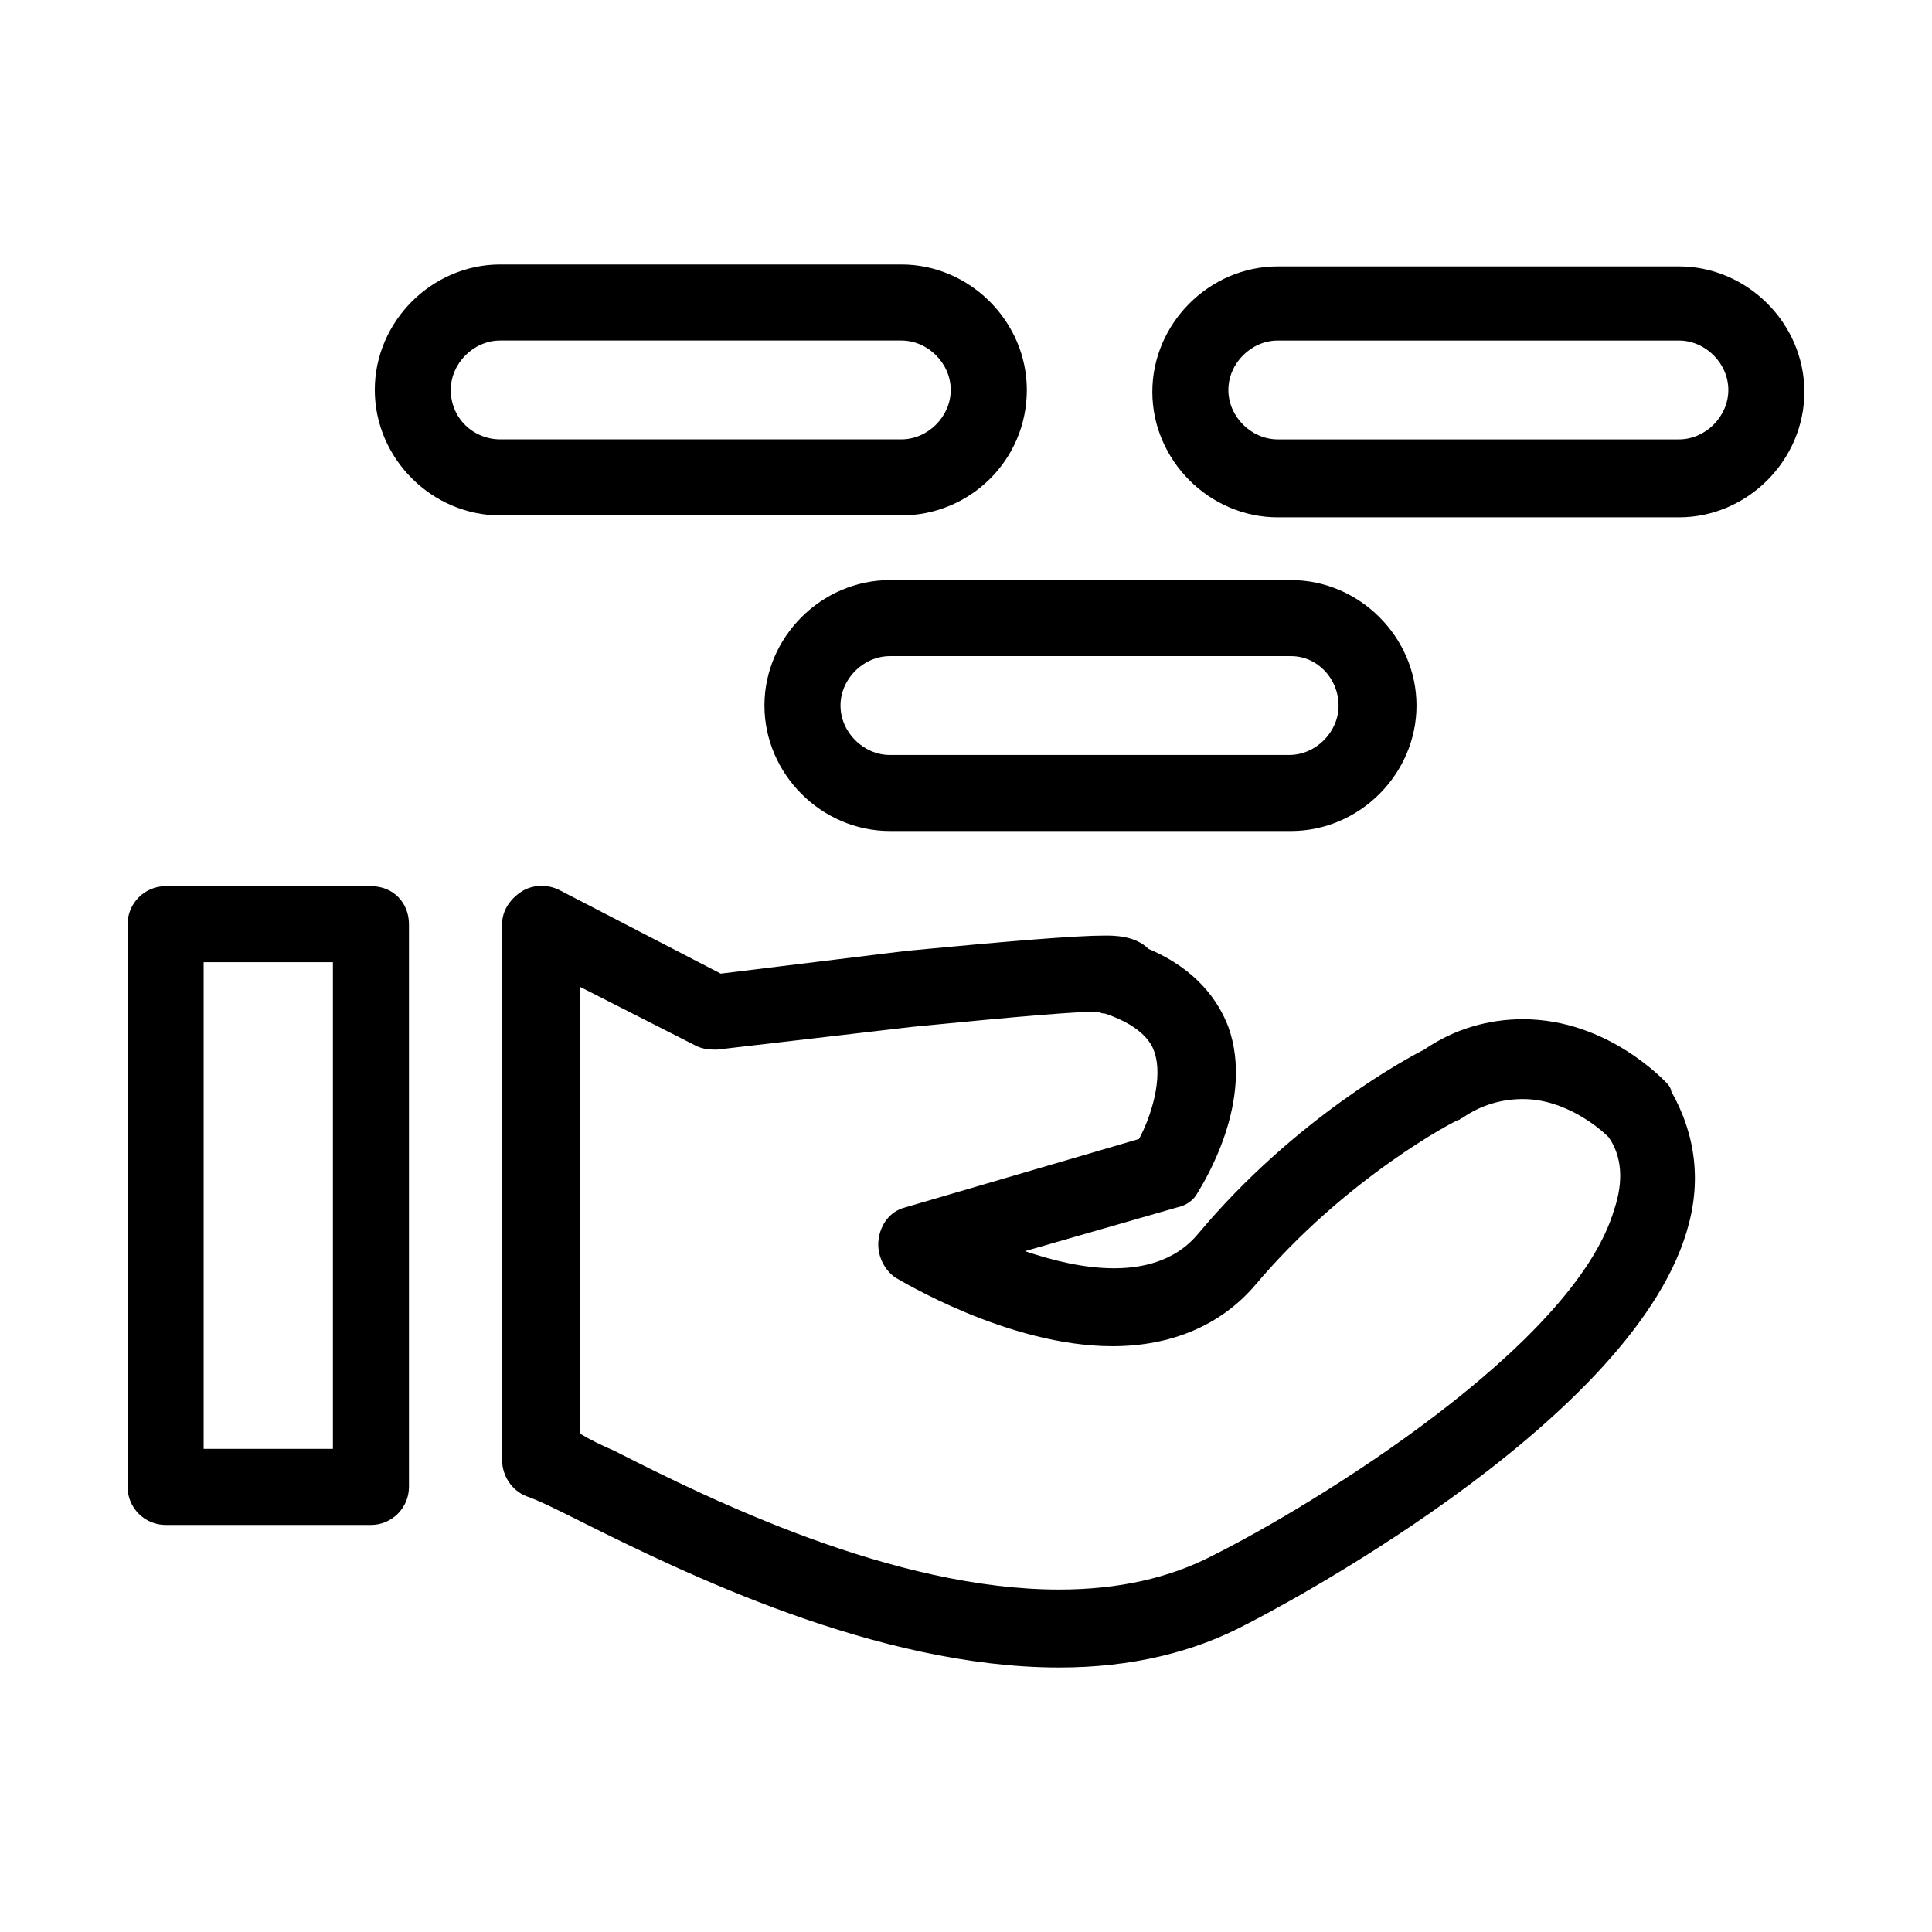 <?xml version="1.0" encoding="UTF-8"?>
<!-- Uploaded to: ICON Repo, www.svgrepo.com, Generator: ICON Repo Mixer Tools -->
<svg fill="#000000" width="800px" height="800px" version="1.1" viewBox="144 144 512 512" xmlns="http://www.w3.org/2000/svg">
 <g>
  <path d="m242.3 378.84h-54.41c-5.543 0-10.078 4.535-10.078 10.078v149.13c0 5.543 4.535 10.078 10.078 10.078h54.41c5.543 0 10.078-4.535 10.078-10.078v-149.13c0-5.543-4.031-10.074-10.078-10.074zm-10.074 149.12h-34.258v-128.97h34.258z"/>
  <path d="m585.9 431.23c-0.504-0.504-15.617-17.129-38.289-17.129-9.07 0-18.137 2.519-26.199 8.062-4.031 2.016-34.258 18.137-59.953 48.871-5.039 6.047-12.594 9.07-22.168 9.07-8.062 0-16.121-2.016-23.68-4.535l40.305-11.586c2.519-0.504 4.535-2.016 5.543-4.031 1.512-2.519 15.113-24.184 8.062-43.832-2.519-6.551-8.062-15.113-21.16-20.656-3.527-3.527-9.07-3.527-11.586-3.527-8.062 0-25.695 1.512-52.395 4.031l-49.375 6.047-42.824-22.172c-3.023-1.512-7.055-1.512-10.078 0.504-3.023 2.016-5.039 5.039-5.039 8.566l0.004 142.07c0 4.031 2.519 8.062 6.551 9.574 3.023 1.008 8.062 3.527 14.105 6.551 27.207 13.602 78.594 38.793 126.96 38.793 19.145 0 35.77-4.031 49.879-11.586 4.031-2.016 100.76-51.891 116.38-103.79 4.031-13.098 2.519-25.695-4.031-37.281-0.004-0.508-0.508-1.516-1.012-2.019zm-14.105 33.25c-10.578 36.277-80.105 78.598-106.3 91.695-11.586 6.047-25.191 9.07-40.809 9.07-43.832 0-92.195-23.68-117.89-36.777-3.527-1.512-6.551-3.023-9.07-4.535l0.004-118.4 30.73 15.617c2.016 1.008 4.031 1.008 5.543 1.008l51.891-6.047c30.73-3.023 43.832-4.031 49.375-4.031 0.504 0.504 1.008 0.504 1.512 0.504 10.578 3.527 12.594 8.566 13.098 10.078 2.519 7.055-1.008 17.633-4.031 23.176l-61.969 18.137c-4.031 1.008-6.551 4.535-7.055 8.566-0.504 4.031 1.512 8.062 4.535 10.078 1.008 0.504 29.727 18.137 57.434 18.137 15.617 0 28.719-5.543 37.785-16.121 24.184-28.719 53.402-43.832 53.906-43.832 0.504 0 0.504-0.504 1.008-0.504 5.039-3.527 10.578-5.039 16.121-5.039 11.082 0 20.152 7.559 22.672 10.078 3.531 5.035 4.035 11.586 1.516 19.141z"/>
  <path d="m346.59 330.98c0 18.137 15.113 33.25 33.25 33.25h106.3c18.137 0 33.25-15.113 33.25-33.25 0-18.137-15.113-33.25-33.25-33.25h-106.3c-18.137 0-33.254 15.113-33.254 33.25zm152.15 0c0 7.055-6.047 13.098-13.098 13.098h-105.8c-7.055 0-13.098-6.047-13.098-13.098 0-7.055 6.047-13.098 13.098-13.098h106.3c7.051 0 12.594 6.043 12.594 13.098z"/>
  <path d="m588.93 214.6h-106.3c-18.137 0-33.25 15.113-33.25 33.25 0 18.137 15.113 33.25 33.25 33.25h106.3c18.137 0 33.25-15.113 33.25-33.25 0-18.137-15.117-33.25-33.254-33.25zm0 45.844h-106.3c-7.055 0-13.098-6.047-13.098-13.098 0-7.055 6.047-13.098 13.098-13.098h106.3c7.055 0 13.098 6.047 13.098 13.098 0 7.055-6.047 13.098-13.102 13.098z"/>
  <path d="m416.12 247.34c0-18.137-15.113-33.25-33.25-33.25h-106.3c-18.137 0-33.25 15.113-33.25 33.25s15.113 33.25 33.25 33.25h106.3c18.137 0 33.25-14.609 33.25-33.25zm-152.66 0c0-7.055 6.047-13.098 13.098-13.098h106.3c7.055 0 13.098 6.047 13.098 13.098 0 7.055-6.047 13.098-13.098 13.098h-106.3c-7.055 0-13.102-5.539-13.102-13.098z"/>
 </g>
</svg>